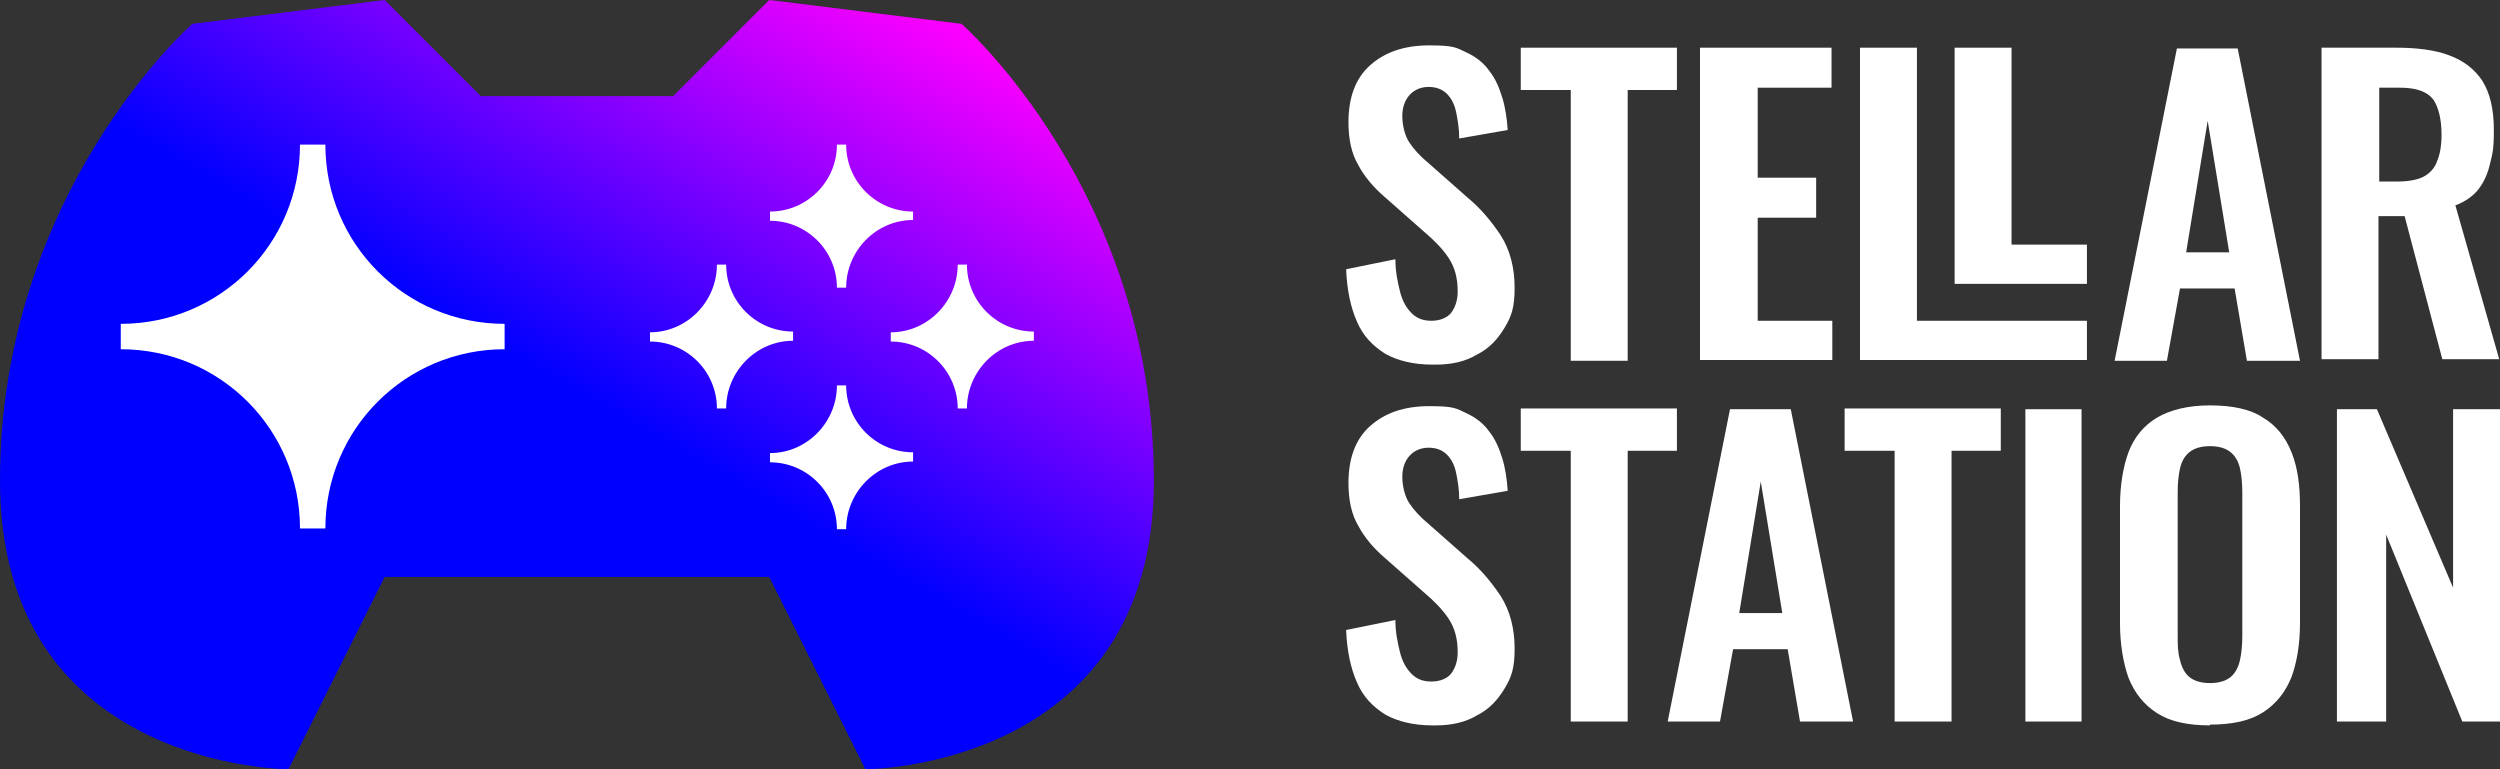 <svg width="325" height="100" viewBox="0 0 325 100" fill="none" xmlns="http://www.w3.org/2000/svg">
<rect x="0" y="0" width="325" height="100" fill="#333333" stroke="none"/>
<g clip-path="url(#clip0_19_4132)">
<path d="M186.2 47.4C183.8 47.4 181.7 46.9 180.1 46C178.5 45 177.2 43.7 176.4 41.8C175.6 40 175.1 37.7 175 35L181.4 33.7C181.4 35.3 181.7 36.7 182 37.9C182.3 39.1 182.8 40 183.5 40.7C184.2 41.4 185 41.7 186.1 41.7C187.2 41.7 188.2 41.3 188.7 40.6C189.2 39.9 189.5 39 189.5 37.9C189.5 36.1 189.1 34.7 188.3 33.5C187.5 32.3 186.4 31.2 185.1 30.1L180 25.6C178.6 24.4 177.4 23 176.6 21.5C175.7 20 175.3 18.1 175.3 15.9C175.3 12.7 176.2 10.2 178.1 8.5C180 6.8 182.5 5.9 185.8 5.9C189.1 5.9 189.3 6.2 190.6 6.8C191.9 7.4 192.9 8.2 193.6 9.2C194.4 10.2 194.9 11.4 195.3 12.7C195.7 14 195.9 15.4 196 16.9L189.7 18C189.7 16.7 189.5 15.6 189.3 14.6C189.1 13.6 188.7 12.8 188.1 12.2C187.5 11.6 186.7 11.3 185.7 11.3C184.7 11.3 183.8 11.7 183.2 12.4C182.6 13.1 182.3 14 182.3 15.1C182.3 16.2 182.6 17.6 183.2 18.5C183.8 19.4 184.6 20.3 185.7 21.2L190.8 25.7C192.5 27.1 193.9 28.8 195.1 30.6C196.3 32.5 196.9 34.8 196.9 37.4C196.9 40 196.5 41.1 195.6 42.6C194.7 44.1 193.6 45.3 192 46.1C190.5 47 188.7 47.4 186.7 47.4H186.2Z" fill="white"/>
<path d="M204.199 46.9V11.7H197.699V6.2H217.999V11.7H211.599V46.9H204.199Z" fill="white"/>
<path d="M221 46.9V6.2H238.1V11.4H228.5V23.1H236.1V28.3H228.5V41.7H238.2V46.8H221V46.9Z" fill="white"/>
<path d="M241.801 46.9V6.2H249.201V41.7H271.301V46.8H241.801V46.9Z" fill="white"/>
<path d="M254.1 36.9V6.2H261.5V31.8H271.3V36.9H254H254.1Z" fill="white"/>
<path d="M274.899 46.9L282.999 6.3H290.899L298.999 46.9H292.099L290.499 37.5H283.399L281.699 46.9H274.699H274.899ZM284.299 32.8H289.799L286.999 15.7L284.199 32.8H284.299Z" fill="white"/>
<path d="M301.801 46.9V6.2H311.501C314.201 6.2 316.601 6.5 318.401 7.2C320.301 7.9 321.701 9 322.701 10.5C323.701 12.1 324.201 14.2 324.201 16.9C324.201 19.6 324.001 20 323.701 21.3C323.401 22.6 322.901 23.7 322.201 24.6C321.501 25.5 320.501 26.2 319.201 26.7L324.901 46.7H317.501L312.601 28.1H309.201V46.7H301.801V46.9ZM309.301 23.6H311.601C313.001 23.6 314.201 23.4 315.001 23C315.801 22.6 316.501 21.9 316.801 21C317.201 20.1 317.401 18.9 317.401 17.5C317.401 15.5 317.001 13.9 316.301 12.9C315.501 11.9 314.101 11.4 312.001 11.4H309.301V23.7V23.6Z" fill="white"/>
<path d="M186.2 94.3C183.8 94.3 181.7 93.8 180.1 92.9C178.5 91.9 177.2 90.6 176.4 88.7C175.6 86.9 175.1 84.6 175 81.9L181.4 80.6C181.4 82.2 181.7 83.6 182 84.8C182.3 86 182.8 86.9 183.5 87.6C184.2 88.3 185 88.6 186.1 88.6C187.2 88.6 188.2 88.2 188.7 87.5C189.2 86.8 189.5 85.9 189.5 84.8C189.5 83 189.1 81.6 188.3 80.4C187.5 79.2 186.4 78.1 185.1 77L180 72.5C178.6 71.3 177.4 69.9 176.6 68.4C175.7 66.9 175.3 65 175.3 62.8C175.3 59.6 176.2 57.1 178.1 55.4C180 53.7 182.5 52.8 185.8 52.8C189.1 52.8 189.3 53.1 190.6 53.7C191.9 54.3 192.9 55.1 193.6 56.1C194.4 57.1 194.9 58.3 195.3 59.6C195.7 60.9 195.9 62.3 196 63.8L189.7 64.9C189.7 63.6 189.5 62.5 189.3 61.5C189.1 60.5 188.7 59.7 188.1 59.1C187.5 58.5 186.7 58.2 185.7 58.2C184.7 58.2 183.8 58.6 183.2 59.3C182.6 60 182.3 60.9 182.3 62C182.3 63.1 182.6 64.5 183.2 65.4C183.8 66.3 184.6 67.2 185.7 68.1L190.8 72.6C192.5 74 193.9 75.7 195.1 77.5C196.3 79.4 196.9 81.7 196.9 84.3C196.9 86.9 196.5 88 195.6 89.5C194.7 91 193.6 92.2 192 93C190.5 93.9 188.7 94.3 186.7 94.3H186.2Z" fill="white"/>
<path d="M204.199 93.8V58.6H197.699V53.1H217.999V58.6H211.599V93.8H204.199Z" fill="white"/>
<path d="M216.8 93.8L224.9 53.2H232.8L240.9 93.8H234L232.4 84.4H225.3L223.6 93.8H216.6H216.8ZM226.2 79.7H231.7L228.9 62.6L226.1 79.7H226.2Z" fill="white"/>
<path d="M246.301 93.8V58.6H239.801V53.1H260.101V58.6H253.701V93.8H246.301Z" fill="white"/>
<path d="M263.301 93.8V53.2H270.601V93.8H263.301Z" fill="white"/>
<path d="M287.3 94.3C284.4 94.3 282.1 93.8 280.4 92.7C278.7 91.6 277.5 90.1 276.7 88.1C276 86.1 275.6 83.7 275.6 81V65.8C275.6 63.1 276 60.7 276.7 58.8C277.4 56.9 278.7 55.3 280.4 54.3C282.1 53.3 284.4 52.7 287.3 52.7C290.2 52.7 292.6 53.2 294.2 54.3C295.9 55.3 297.1 56.8 297.9 58.8C298.7 60.8 299 63.1 299 65.8V81C299 83.7 298.6 86.1 297.9 88C297.1 90 295.9 91.5 294.2 92.6C292.5 93.7 290.2 94.2 287.3 94.2V94.3ZM287.3 88.8C288.5 88.8 289.4 88.5 290 88C290.6 87.5 291 86.7 291.2 85.8C291.4 84.9 291.5 83.8 291.5 82.7V64C291.5 62.9 291.4 61.8 291.2 60.9C291 60 290.6 59.3 290 58.8C289.4 58.3 288.5 58 287.3 58C286.1 58 285.2 58.3 284.6 58.8C284 59.3 283.6 60 283.4 60.9C283.2 61.8 283.1 62.8 283.1 64V82.7C283.1 83.8 283.1 84.8 283.4 85.8C283.6 86.7 284 87.5 284.6 88C285.2 88.5 286.1 88.8 287.3 88.8Z" fill="white"/>
<path d="M303.801 93.8V53.2H309.001L318.901 76.4V53.2H325.001V93.8H320.101L310.201 69.5V93.8H303.901H303.801Z" fill="white"/>
<path d="M50 75L37.5 100C37.5 100 0 100 0 62.5C0 25 25 3.1 25 3.1L50 0L62.5 12.5H87.5L100 0L125 3.1C125 3.1 150 25 150 62.5C150 100 112.5 100 112.5 100L100 75H50Z" fill="url(#paint0_linear_19_4132)"/>
<path d="M65.599 42.1C52.699 42.1 42.299 31.7 42.299 18.8H38.999C38.999 31.7 28.599 42.1 15.699 42.1V45.4C28.599 45.4 38.999 55.8 38.999 68.7H42.299C42.299 55.8 52.699 45.4 65.599 45.4V42.1Z" fill="white"/>
<path d="M118.7 58.8C113.9 58.8 110 54.9 110 50.1H108.8C108.8 54.9 104.9 58.9 100.1 58.9V60.1C104.9 60.1 108.8 64 108.8 68.8H110C110 64 113.9 60 118.7 60V58.8Z" fill="white"/>
<path d="M103.1 43.1C98.3 43.1 94.4 39.2 94.4 34.4H93.2C93.2 39.2 89.3 43.2 84.5 43.2V44.4C89.3 44.4 93.2 48.3 93.2 53.1H94.4C94.4 48.3 98.3 44.3 103.1 44.3V43.1Z" fill="white"/>
<path d="M118.7 27.5C113.9 27.5 110 23.6 110 18.8H108.8C108.8 23.6 104.9 27.5 100.1 27.5V28.7C104.9 28.7 108.8 32.6 108.8 37.4H110C110 32.6 113.9 28.6 118.7 28.6V27.4V27.5Z" fill="white"/>
<path d="M134.401 43.1C129.601 43.1 125.701 39.2 125.701 34.4H124.501C124.501 39.2 120.601 43.2 115.801 43.2V44.4C120.601 44.4 124.501 48.3 124.501 53.1H125.701C125.701 48.3 129.601 44.3 134.401 44.3V43.1Z" fill="white"/>
</g>
<defs>
<linearGradient id="paint0_linear_19_4132" x1="44.4" y1="110.2" x2="110.9" y2="-5" gradientUnits="userSpaceOnUse">
<stop stop-color="#0000FF"/>
<stop offset="0.5" stop-color="#0000FF"/>
<stop offset="1" stop-color="#FF00FF"/>
</linearGradient>
<clipPath id="clip0_19_4132">
<rect width="325" height="100" fill="white"/>
</clipPath>
</defs>
</svg>
